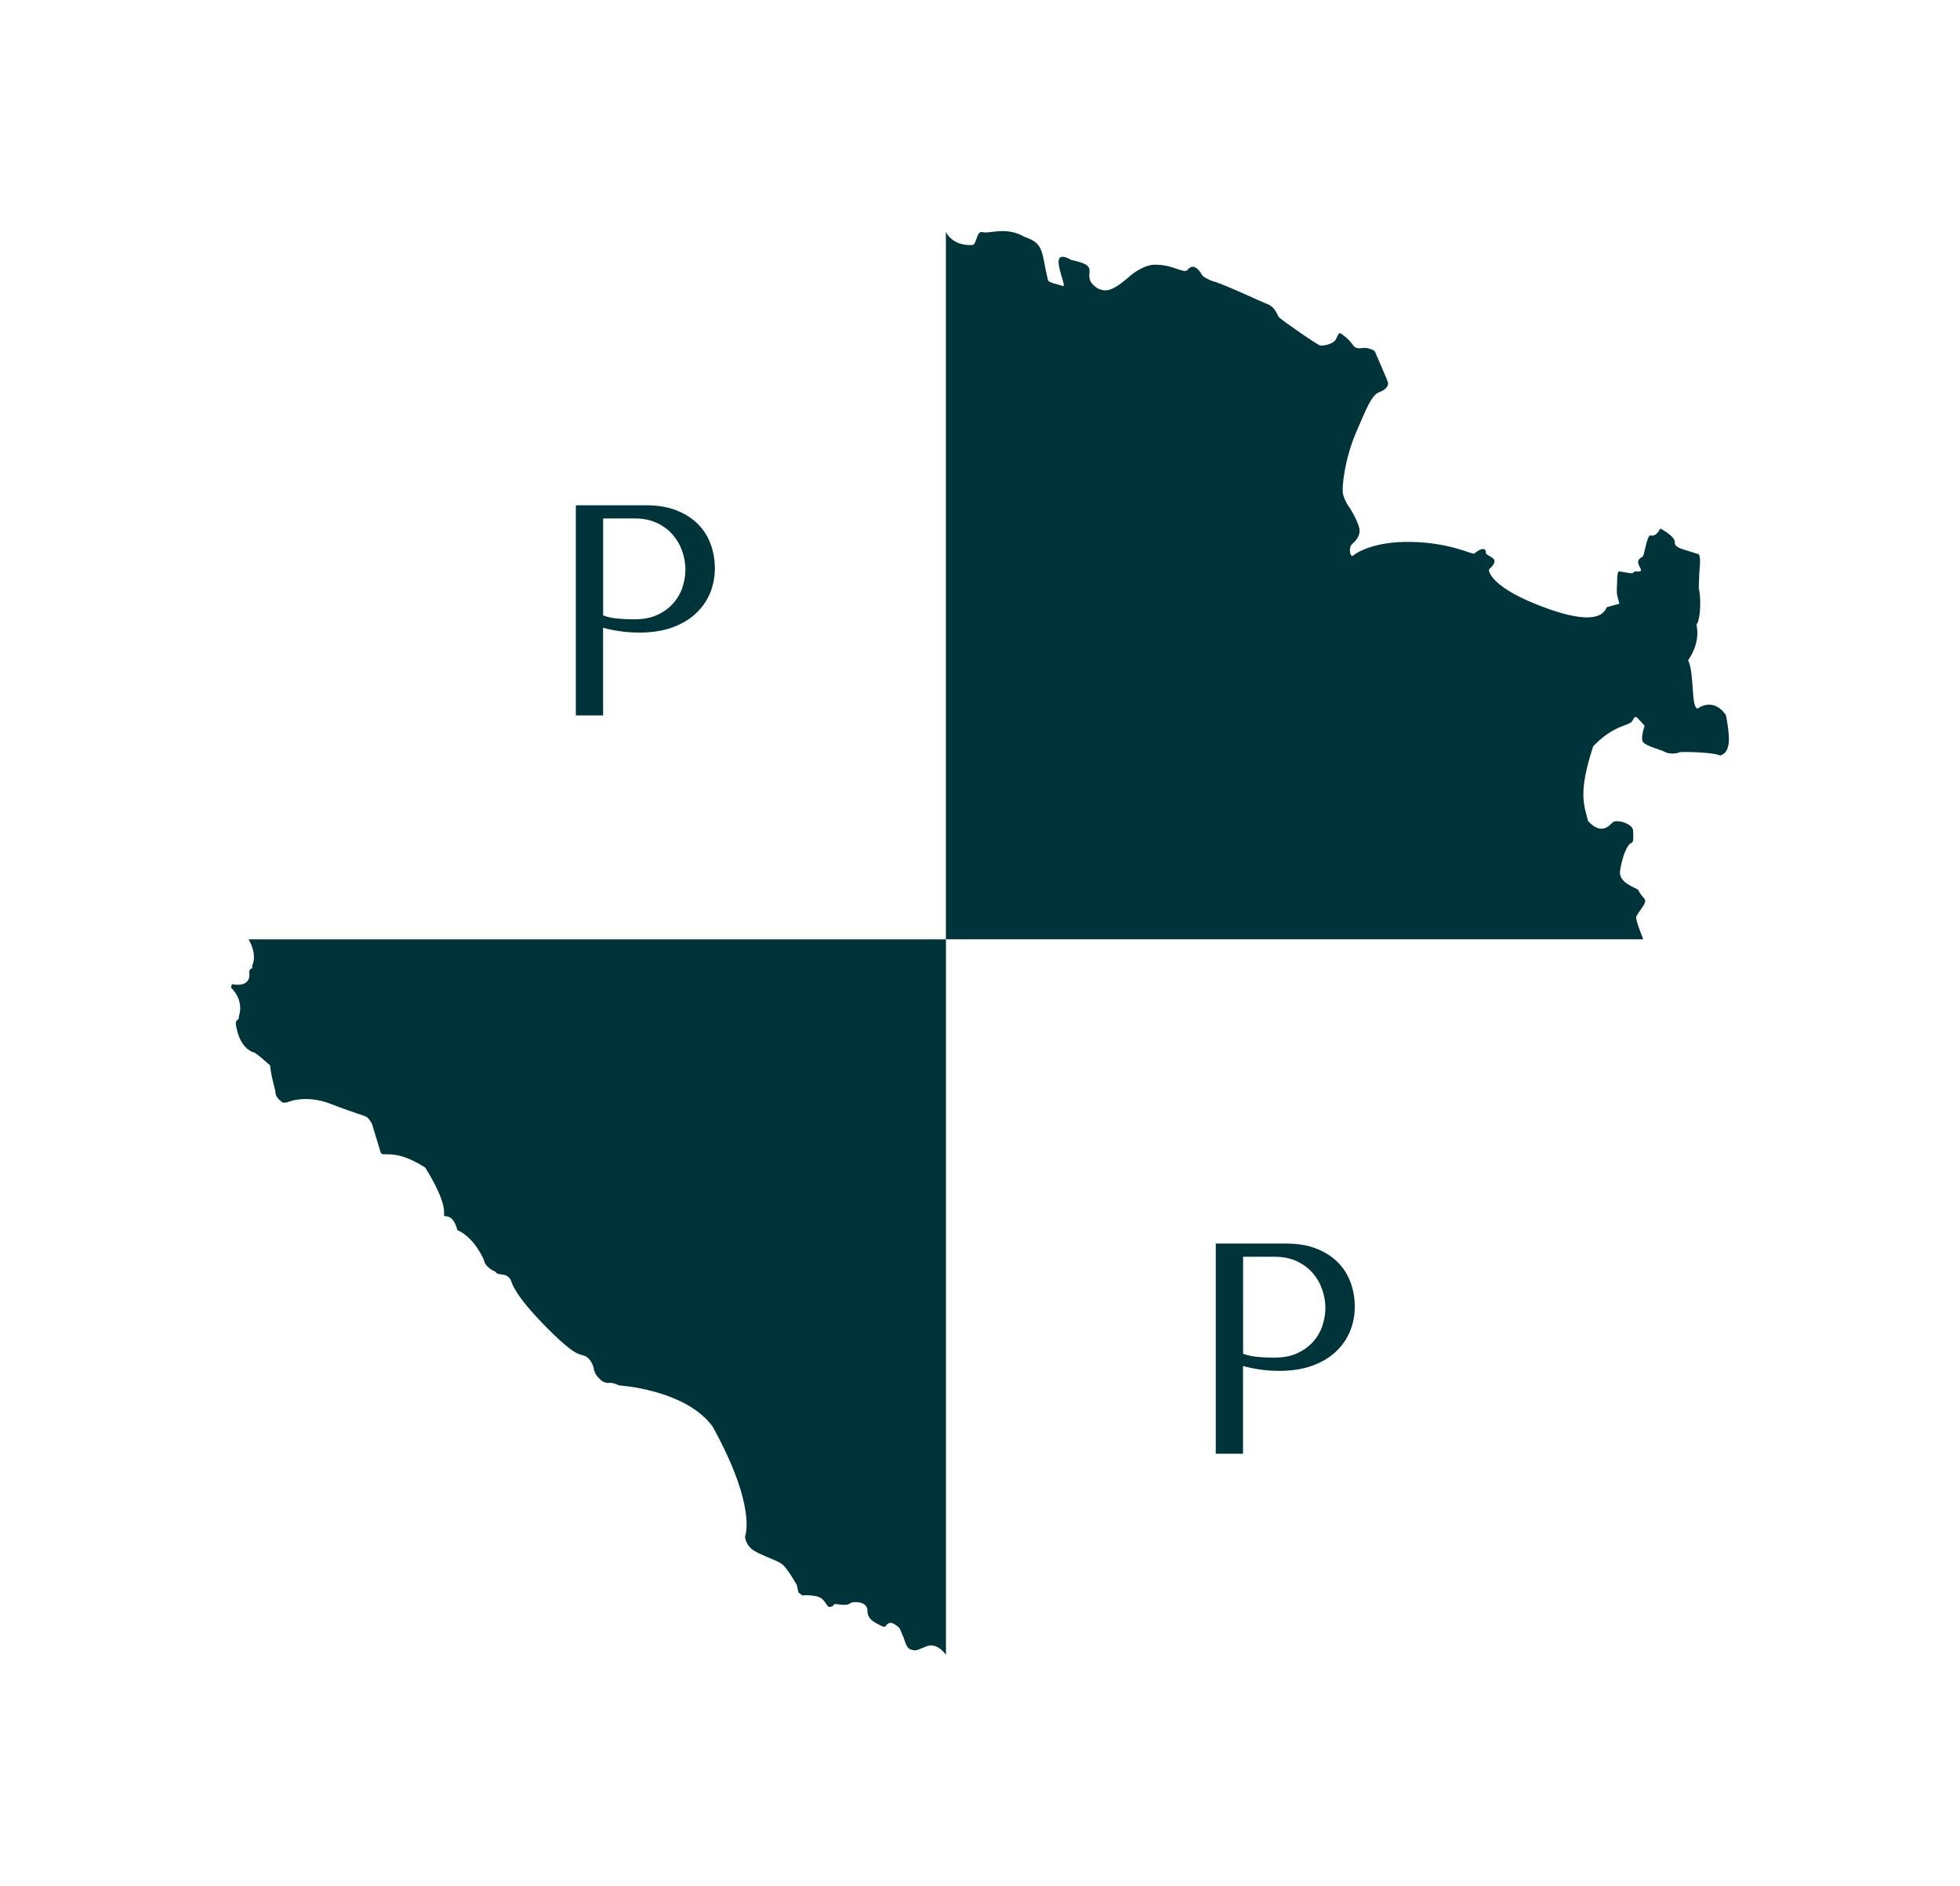 <?xml version="1.0" encoding="UTF-8"?>
<!-- Generator: Adobe Illustrator 27.6.1, SVG Export Plug-In . SVG Version: 6.00 Build 0)  -->
<svg xmlns="http://www.w3.org/2000/svg" xmlns:xlink="http://www.w3.org/1999/xlink" version="1.1" id="Ebene_1" x="0px" y="0px" viewBox="0 0 4239.9 4080.1" style="enable-background:new 0 0 4239.9 4080.1;" xml:space="preserve">
<style type="text/css">
	.st0{fill:#00343B;}
</style>
<g>
	<g>
		<g>
			<path class="st0" d="M537.7,2032.3c0,0,19.9,30.9,7.7,57.4c2.2,10.1-3.3,1-6.3,12.2c5.7,38-37.3,27.3-37.3,27.3l-1.4,3.8     l-0.4,4.1c0,0,28.6,25.4,16.8,61.7c0.3,15.1-13.1-1.1-2.6,35.7c10.6,36.8,34.5,42.5,34.5,42.5s-1.4-4.9,35.6,28.1     c2.5,27.5,10.9,48.5,11.8,60c0.8,11.6,16.3,20.7,16.3,20.7l8.3-0.6c0,0,38.8-18.6,94.8,3.2s74.4,25,79.2,29.3     c4.8,4.2,10.1,14.2,10.1,14.2s14.4,47.3,18.4,60.8c4,13.5,27.2-11.2,96.6,33.4c51.1,81.7,39.1,101.7,40.9,104.4     c1.8,2.7,19.7-5,28.5,30.8c38.6,16.9,58,65.8,58,65.8s1,14.1,24.7,24.5c6.1,10.4,22-0.3,32.7,17.1c1.6,0.7,0.4,23.7,70.5,95.9     c70.1,72.3,79.5,64.7,89.3,68.8c15.7,6.6,19.7,26,19.7,26s0.7,8.7,6.3,16.4c12.7,15.4,16.4,14.3,23.9,16.5     c10.6-2.6,24.7,5.1,24.7,5.1s143.4,8.6,202.5,88.9c97.2,176.2,70.1,238,70.1,238s0.4,15.9,15.2,27.7c14.8,11.8,53.6,23,65.2,32.3     c11.6,9.2,31.7,44.9,31.7,44.9l3.5,16.1c0,0,7.3,6,8.7,6.5c1.4,0.5,6.7-2.1,28.6,1.5c21.8,3.6,22.4,24.5,30.6,23.4     c8.2-1.1,6.3-3,9.2-5.4c2.9-2.4,12,1.4,23.7,0.8c11.7-0.6,7.4-3.6,18.4-5.8c32.7-1.4,30.1,19.1,30.1,19.1s-0.8,13.3,11.7,21.9     s23.6,12.4,23.6,12.4l3.5-0.6c0,0,4.5-8.3,11.2-8c6.7,0.3,12.9,5.8,17.4,9.7c4.5,4,6.6,14.5,9.4,18.9c2.8,4.4,5.9,26,17,29.2     c11.1,3.2,9.3,2.9,33.5-6.8c24.2-9.8,42.5,18.2,42.5,18.2V2032.3H537.7z"></path>
			<path class="st0" d="M3672.2,1532.9c-14.6-1.8-6.3-74.4-20.4-104.4c30.3-44,16.5-78.2,18.3-78.5c5.3-0.9,11.9-44.7,4.7-77.5     c1-34.8,1.2-35.9,2.2-46.2c2.2-22.3-2.2-27.2-2.2-27.2l-31-9.7c-11.5-3.3-20.3-7.7-20.9-14.1c3.6-14.2-31.4-31.8-31.4-31.8     s-8.1,18.5-20.6,15c-8.7-2.4-13.3,44.1-17.9,46.2c-4.4,2-9.5,5.9-9.4,11.3c0.1,10.8,16.6,22.7-4.9,20.3c-2.6-0.3-5.4,2-6.7,3.7     c-1.3,1.8-29-4.4-30.6-3.6c-1.7,1.1-3.5,10.7-3,17.9c0.2,7.5-2.4,25.4,0.3,35.3l4.4,16.5l-26.6,7.4c-4.4,1.5-5.9,47.3-129.7,2.9     c-123.7-44.3-127.4-82.6-125.6-84.5c0.9-0.9,12.3-10.6,11.8-18.3c-0.5-7.7-19.2-13.2-18.8-16.9c1.1-7.5-4.5-15.9-25,0.9     c-3.8,3.1-51.7-23.9-138-25.2c-80.5-1.2-118.6,24.5-124,29.6c-6.3,5.8-11.2-17.2-1.9-25.3c12.3-10.7,17.3-21.4,15.4-32.6     c-1.7-10.4-13.4-35.1-22.9-47.9c-4.7-6.5-10.3-17.9-12.2-25.9c-4.2-15.5,4.3-80,27.7-134.1c23.3-54.2,33.8-81.6,50.6-87.8     c12.6-4.5,20.1-12.8,18.7-20.9c-0.4-2.3-27.3-65.1-28.4-67c-2.5-4.3-18.2-9-26.3-7.6c-11.7,2-17.3-0.2-22.9-8.7     c-3.4-4.9-10.7-12.6-16.7-17c-12-9.2-10.5-9.7-19,7.9c-3.3,6.8-21.2,13.5-33.4,12.4c-5.3-0.7-83-54.5-89.6-61.5     c-3.6-4.1-6.5-21.6-26.2-28.8c-11.7-4.3-92.5-42.5-116-48.7c-3.8-0.9-21-8.8-23.6-13.3c-5.5-9.5-15-22.5-26-16.4     c-7.9,4.5-3.8,10.7-21.2,5.3c-17.3-5.2-31.8-12.3-58-11.3c-14.8,0.6-38.5,12-57,29.7c-35.3,29.7-48.1,28.7-63.8,21.4     c-43.6-28.5,15.4-47.4-56.2-61.1c-59.5-34.2-4.2,63.9-20.2,55.8c-6.3-3.1-29.6-6.4-31.1-12.5c-14.6-59.9-7-79-50.1-93.4     c-42.1-24.2-76.1-5.5-92.9-10.8c-12.3-0.9-11.2,27.8-20.7,28.2c-44.7,2.2-57.1-28.5-57.1-28.5v1530.6h1508.6     c0,0-18.4-44.5-15.1-49.7c2-3.5,7-11.1,11.2-17c9.7-13.6,10.1-17.6,3.5-24.6c-3.1-3.1-7.9-9.9-10.6-15.2     c-3-5.2-43.6-14.4-39.2-42.2c4.5-28.7,14.6-56.2,24.7-60c5.7-2,3.6-15.8,3.5-25.7c0.2-14.4-28.9-24.1-41.5-20.2     c-6.5,1.9-22.5,34.3-55.8-1c-9.1-35.3-22-61.3,11-162.2c46.5-48,78.6-43.4,84.6-54.6c4.1-8.3,6.2-9.9,9.4-7.8     c2.3,1.2,17.2,18.3,17.2,18.3s-9.2,26.1-3.6,34.8c5.4,9,41.6,17.8,46.9,21.4c8,5.5,27.3,4.3,31.3,1.3c2.8-2,72.9-0.7,88.9,6.8     c25.9-7.5,19.7-47.1,12.6-86.7C3726.6,1535.5,3703.7,1512,3672.2,1532.9z"></path>
		</g>
	</g>
	<g>
		<g>
			<path class="st0" d="M1304.8,1547.9h-59.1v-454.7h152c25.1,0,47,3.7,65.6,11c18.6,7.4,34.1,17.2,46.4,29.6s21.5,26.9,27.6,43.5     c6.1,16.7,9.1,34.1,9.1,52.3c0,19.1-3.5,36.9-10.4,53.6c-6.9,16.7-17.2,31.4-30.9,44.2c-13.6,12.8-30.6,22.8-51,30.2     c-20.4,7.4-43.7,11-70.2,11c-15.6,0-29.9-1-42.9-2.9c-13-1.9-25.1-4.4-36.4-7.5V1547.9z M1304.8,1331.5     c9.1,3.5,19.3,5.7,30.5,6.8c11.3,1.1,23.6,1.6,37,1.6c19.5,0,36.2-3.2,50-9.7c13.9-6.5,25.3-14.9,34.4-25.3s15.7-22,19.8-34.8     c4.1-12.8,6.2-25.4,6.2-38c0-13-2.3-26.1-6.8-39.3c-4.5-13.2-11.4-25.1-20.5-35.7c-9.1-10.6-20.6-19.2-34.4-25.7     c-13.9-6.5-29.9-9.7-48.1-9.7h-68.2V1331.5z"></path>
		</g>
		<g>
			<path class="st0" d="M2689.2,3145.2H2630v-454.7h152c25.1,0,47,3.7,65.6,11c18.6,7.4,34.1,17.2,46.4,29.6     c12.3,12.3,21.5,26.9,27.6,43.5c6.1,16.7,9.1,34.1,9.1,52.3c0,19.1-3.5,36.9-10.4,53.6c-6.9,16.7-17.2,31.4-30.9,44.2     c-13.6,12.8-30.6,22.8-51,30.2c-20.4,7.4-43.7,11-70.2,11c-15.6,0-29.9-1-42.9-2.9c-13-1.9-25.1-4.4-36.4-7.5V3145.2z      M2689.2,2928.9c9.1,3.5,19.3,5.7,30.5,6.8c11.3,1.1,23.6,1.6,37,1.6c19.5,0,36.2-3.2,50-9.7c13.9-6.5,25.3-14.9,34.4-25.3     c9.1-10.4,15.7-22,19.8-34.8c4.1-12.8,6.2-25.4,6.2-38c0-13-2.3-26.1-6.8-39.3c-4.5-13.2-11.4-25.1-20.5-35.7     c-9.1-10.6-20.6-19.2-34.4-25.7c-13.9-6.5-29.9-9.7-48.1-9.7h-68.2V2928.9z"></path>
		</g>
	</g>
</g>
</svg>
